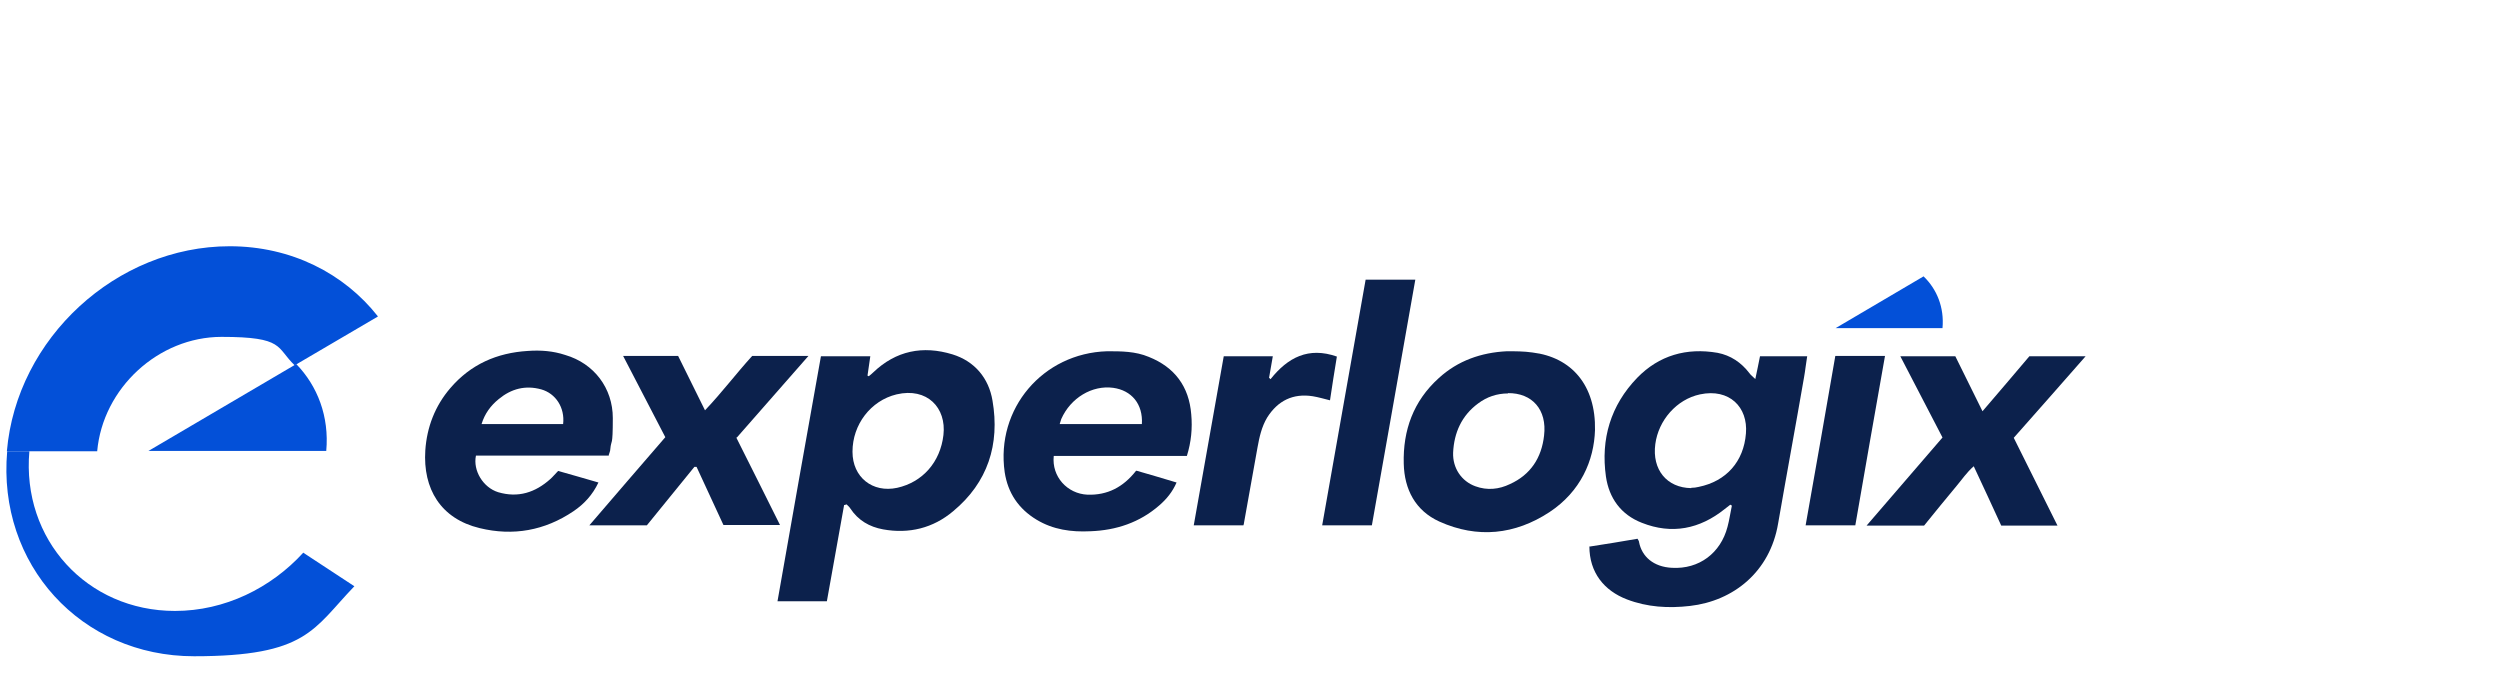 <?xml version="1.0" encoding="UTF-8"?>
<svg id="experlogix" xmlns="http://www.w3.org/2000/svg" version="1.1" viewBox="0 0 800 220">
  <defs>
    <style>
      .cls-1 {
        fill: #0c214c;
      }

      .cls-1, .cls-2 {
        stroke-width: 0px;
      }

      .cls-2 {
        fill: #0350d8;
      }
    </style>
  </defs>
  <path class="cls-2" d="M615.6,88.4l-28.2,16.6h34.2c.6-6.6-1.8-12.5-6.1-16.6h0Z"/>
  <path class="cls-1" d="M508.7,174.9c5.1-.8,10.2-1.6,15.3-2.5.2.4.5.7.5,1.1.9,4.6,4.6,7.9,10.5,8.2,8.7.5,15.6-4.7,17.8-13.1.6-2.2.9-4.5,1.4-6.8-.2-.1-.3-.2-.5-.3-.6.5-1.2.9-1.8,1.4-8,6.4-16.9,8.2-26.5,4.4-6.7-2.6-10.5-7.9-11.5-14.8-1.7-12,1.5-22.8,10-31.6,7-7.2,15.8-9.7,25.7-8,4.2.8,7.6,3.1,10.2,6.5.4.6,1,1,1.9,1.9.6-2.7,1-4.9,1.5-7.3h15.1c-.4,2.3-.6,4.5-1,6.7-2.7,15.6-5.6,31.2-8.3,46.8-2.6,15.5-14.3,24.8-28.2,26.4-6.9.8-13.7.4-20.2-2.1-7.3-2.8-12-8.6-12-17h0ZM541.2,156.1c.8,0,1.6-.1,2.4-.3,8.8-1.8,14.4-8.1,15.1-17.1.7-8.4-5.3-14.5-14.7-12.5-7.5,1.6-13.3,8.3-14.3,15.9-1.1,8.2,3.7,14,11.5,14.1h0Z"/>
  <path class="cls-1" d="M270.1,161.7c-1.8,10.2-3.7,20.5-5.5,30.7h-15.8c4.6-26.2,9.2-52.2,13.9-78.4h15.8c-.3,2.2-.6,4.2-.9,6.2.1,0,.3.2.4.2.5-.4,1-.8,1.4-1.2,7.3-7,15.9-8.7,25.4-5.8,7.1,2.2,11.6,7.6,12.8,14.8,2.4,14-1.5,26.2-12.6,35.4-6.4,5.4-14.1,7.3-22.4,5.8-4.4-.8-8-2.9-10.5-6.7-.3-.5-.8-.9-1.2-1.3-.2,0-.4.2-.6.2h-.2ZM272.8,144.6c0,8.1,6.4,13.2,14.3,11.5,8.1-1.8,13.8-8.2,14.8-16.9,1-8.7-5.2-15.3-15-13-8.3,2-14.1,9.7-14.1,18.3h0Z"/>
  <path class="cls-1" d="M194.8,145.8h-42.5c-1,4.8,2.3,10.2,7.1,11.7,6.4,1.9,11.9.1,16.7-4.2.8-.7,1.5-1.6,2.5-2.6,4.2,1.2,8.5,2.4,12.9,3.7-1.9,4-4.6,6.9-8,9.2-9.2,6.2-19.3,8-30,5.4-12.5-3-18.2-12.6-17.4-24.9.5-7.4,3.1-14.2,8-19.9,6.5-7.6,14.9-11.3,24.8-11.9,4.1-.3,8.1,0,12,1.3,9.2,2.7,15.2,10.6,15.2,20.2s-.5,6.6-.8,9.9c0,.7-.4,1.4-.6,2.2h.1ZM180.2,135.7c.6-5.3-2.4-9.8-7-11.1-5.1-1.4-9.6-.2-13.6,3.1-2.6,2.1-4.5,4.7-5.5,8h26.2,0Z"/>
  <path class="cls-1" d="M363.6,150.6c4.3,1.2,8.5,2.5,12.9,3.8-1.3,3-3.2,5.3-5.5,7.3-6.3,5.5-13.8,8-22.1,8.3-6.1.3-11.9-.5-17.2-3.7-5.8-3.5-9.2-8.6-10.2-15.2-2.9-20.3,12.2-38.1,32.8-38.7,4.5,0,9,0,13.3,1.8,8.3,3.3,12.9,9.5,13.6,18.4.4,4.4,0,8.8-1.4,13.3h-42.6c-.7,6.6,4.3,12.1,10.8,12.4,6.4.2,11.4-2.4,15.5-7.6h.1ZM365.4,135.7c.4-6.4-3.3-10.8-9.2-11.6-6.7-.9-13.6,3.2-16.6,10-.2.5-.3,1.1-.5,1.6h26.3Z"/>
  <path class="cls-1" d="M510.4,137.6c-.3,9.8-4.6,19.7-14.6,26.3-11,7.2-23,8.5-35.2,3-7.7-3.5-11.2-10.3-11.4-18.5-.3-10.7,3.1-20.1,11.2-27.4,6.1-5.6,13.6-8.2,21.8-8.6,2.7,0,5.5,0,8.2.4,12.5,1.5,20.3,10.5,20,24.9h0ZM482.6,125.9c-3.6,0-6.8,1.1-9.6,3.2-5.3,3.9-7.7,9.4-8,15.7-.2,5,2.7,9.2,7.1,10.8,3.8,1.4,7.6,1,11.1-.7,6.6-3,10.1-8.4,10.9-15.5,1-8.3-3.8-13.7-11.6-13.6h0Z"/>
  <path class="cls-1" d="M658.5,168.2h-18.1c-2.8-6.2-5.7-12.3-8.8-19-2.3,2-3.8,4.3-5.5,6.3-1.8,2.1-3.4,4.2-5.2,6.3-1.7,2.1-3.4,4.2-5.2,6.4h-18.4c8.2-9.5,16.1-18.7,24.3-28.2-4.5-8.6-8.9-17.2-13.5-26h17.6c2.8,5.6,5.6,11.3,8.7,17.6,5.3-6.2,10.2-11.9,15-17.6h18c-7.8,8.9-15.3,17.4-23,26.1,4.6,9.3,9.3,18.6,14,28.1h.1Z"/>
  <path class="cls-1" d="M235.6,140c4.7,9.3,9.3,18.6,14,28h-18.1c-2.8-6.1-5.7-12.3-8.6-18.6h-.7c-5.1,6.3-10.2,12.5-15.2,18.7h-18.4c8.2-9.6,16.2-18.8,24.3-28.2-4.5-8.7-8.9-17.2-13.5-26h17.6c2.8,5.6,5.6,11.3,8.6,17.4,5.5-5.8,10-11.8,15.1-17.4h18c-7.8,8.9-15.3,17.4-22.9,26.1h-.2Z"/>
  <path class="cls-1" d="M437,89.5h15.9c-4.6,26.3-9.3,52.4-13.9,78.6h-15.9c4.6-26.3,9.3-52.4,13.9-78.6h0Z"/>
  <path class="cls-1" d="M406.6,121.3c5.5-6.9,12.1-10.4,21.2-7.2-.8,4.8-1.5,9.3-2.2,14-2-.5-3.7-1-5.5-1.3-6.3-1-11.2,1.4-14.6,6.8-1.8,3-2.5,6.3-3.1,9.6-1.4,8-2.9,16-4.3,24,0,.3-.1.5-.2.9h-15.9c3.2-18.1,6.4-36,9.6-54.1h15.7c-.4,2.4-.8,4.7-1.2,6.9.1,0,.3.3.4.4h.1Z"/>
  <path class="cls-1" d="M577.8,168.1c3.2-18.2,6.4-36.1,9.5-54.2h15.9c-3.2,18.2-6.4,36.1-9.5,54.2h-15.9Z"/>
  <path class="cls-2" d="M97.1,176.8c-10.4,11.4-25.2,18.7-41.1,18.7-28.2,0-49.1-22.9-46.6-51.1H2.3c-3.2,36.2,23.6,65.6,59.8,65.6s38.1-8.7,51.3-22.4l-16.3-10.7h0Z"/>
  <path class="cls-2" d="M120.9,101.2c-10.8-13.7-27.7-22.4-47.4-22.4-36.2,0-68.2,29.4-71.3,65.6h28.9c1.8-20.2,19.6-36.6,39.8-36.6s17.4,3.4,23.4,9.1l26.6-15.6h0Z"/>
  <path class="cls-2" d="M94.8,116.5l-47.3,27.8h56.9c1-11-2.8-20.8-9.6-27.8Z"/>
</svg>